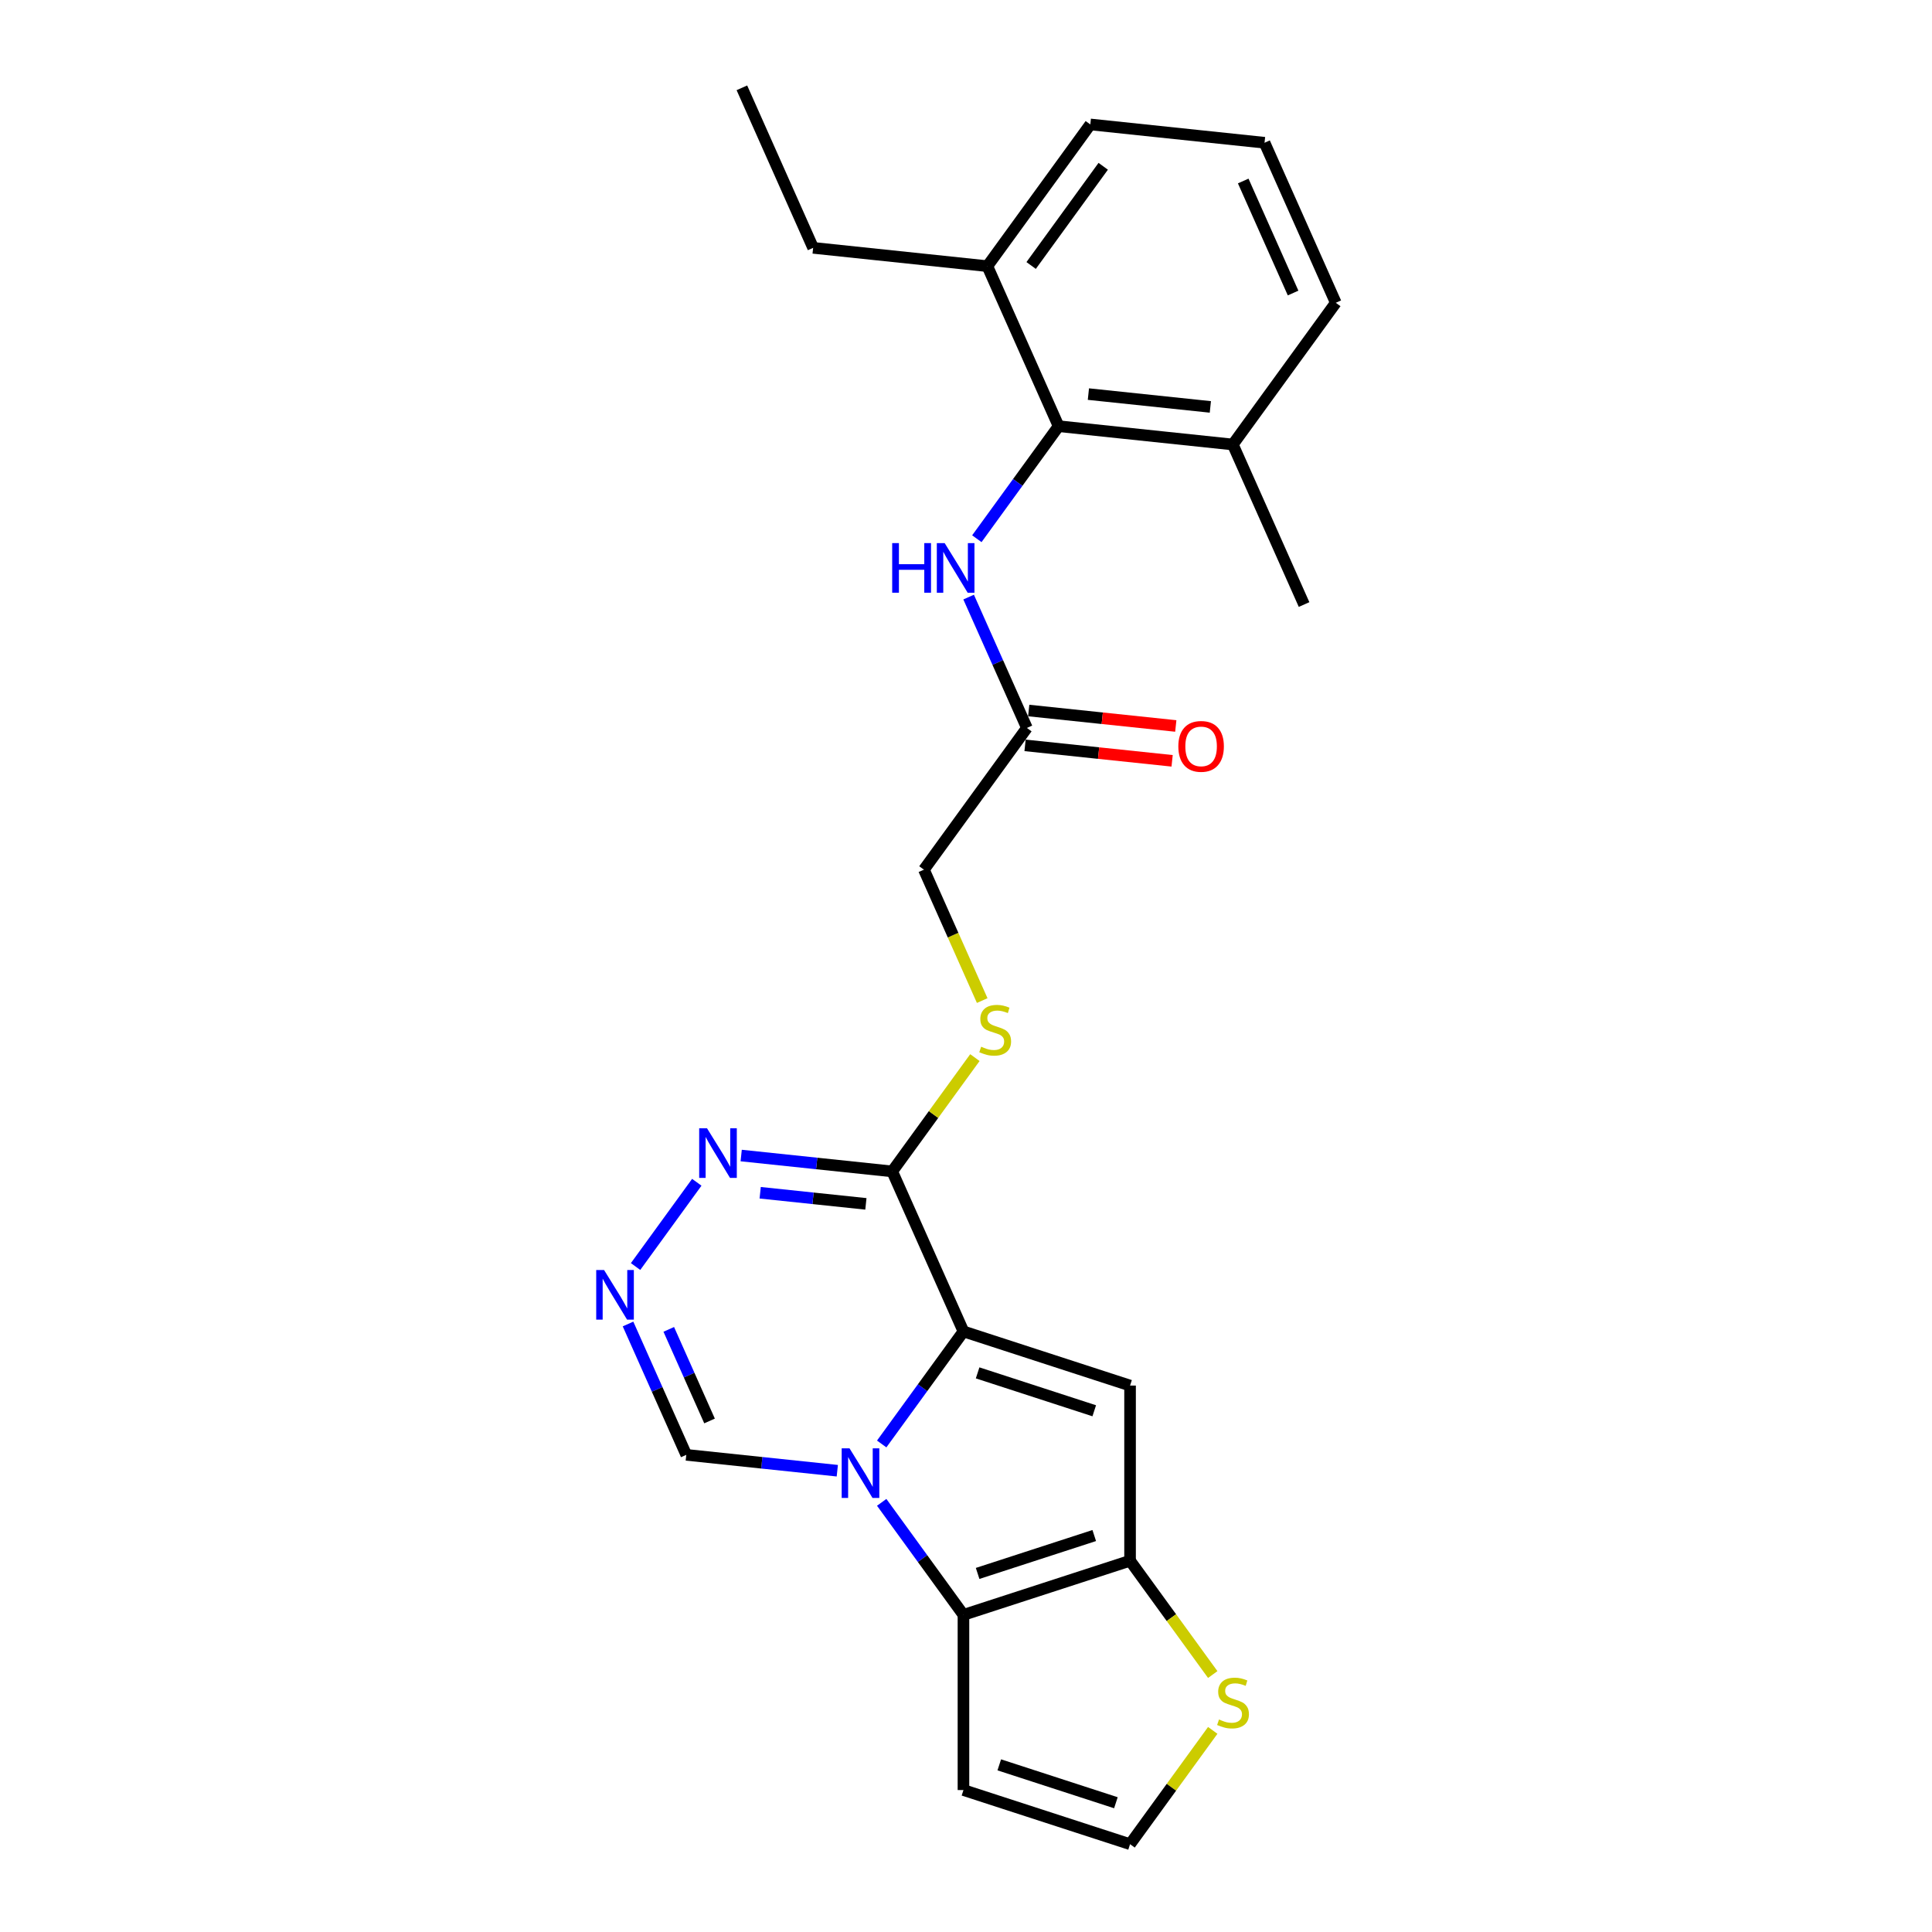 <?xml version='1.0' encoding='iso-8859-1'?>
<svg version='1.1' baseProfile='full'
              xmlns='http://www.w3.org/2000/svg'
                      xmlns:rdkit='http://www.rdkit.org/xml'
                      xmlns:xlink='http://www.w3.org/1999/xlink'
                  xml:space='preserve'
width='1000px' height='1000px' viewBox='0 0 1000 1000'>
<!-- END OF HEADER -->
<rect style='opacity:1.0;fill:#FFFFFF;stroke:none' width='1000' height='1000' x='0' y='0'> </rect>
<path class='bond-0' d='M 456.365,747.397 L 477.525,718.273' style='fill:none;fill-rule:evenodd;stroke:#0000FF;stroke-width:6px;stroke-linecap:butt;stroke-linejoin:miter;stroke-opacity:1' />
<path class='bond-0' d='M 477.525,718.273 L 498.685,689.149' style='fill:none;fill-rule:evenodd;stroke:#000000;stroke-width:6px;stroke-linecap:butt;stroke-linejoin:miter;stroke-opacity:1' />
<path class='bond-2' d='M 456.365,777.609 L 477.525,806.733' style='fill:none;fill-rule:evenodd;stroke:#0000FF;stroke-width:6px;stroke-linecap:butt;stroke-linejoin:miter;stroke-opacity:1' />
<path class='bond-2' d='M 477.525,806.733 L 498.685,835.857' style='fill:none;fill-rule:evenodd;stroke:#000000;stroke-width:6px;stroke-linecap:butt;stroke-linejoin:miter;stroke-opacity:1' />
<path class='bond-8' d='M 433.386,761.241 L 394.301,757.133' style='fill:none;fill-rule:evenodd;stroke:#0000FF;stroke-width:6px;stroke-linecap:butt;stroke-linejoin:miter;stroke-opacity:1' />
<path class='bond-8' d='M 394.301,757.133 L 355.217,753.025' style='fill:none;fill-rule:evenodd;stroke:#000000;stroke-width:6px;stroke-linecap:butt;stroke-linejoin:miter;stroke-opacity:1' />
<path class='bond-1' d='M 498.685,689.149 L 584.917,717.168' style='fill:none;fill-rule:evenodd;stroke:#000000;stroke-width:6px;stroke-linecap:butt;stroke-linejoin:miter;stroke-opacity:1' />
<path class='bond-1' d='M 506.016,710.599 L 566.379,730.212' style='fill:none;fill-rule:evenodd;stroke:#000000;stroke-width:6px;stroke-linecap:butt;stroke-linejoin:miter;stroke-opacity:1' />
<path class='bond-4' d='M 498.685,689.149 L 461.806,606.318' style='fill:none;fill-rule:evenodd;stroke:#000000;stroke-width:6px;stroke-linecap:butt;stroke-linejoin:miter;stroke-opacity:1' />
<path class='bond-25' d='M 584.917,717.168 L 584.917,807.838' style='fill:none;fill-rule:evenodd;stroke:#000000;stroke-width:6px;stroke-linecap:butt;stroke-linejoin:miter;stroke-opacity:1' />
<path class='bond-3' d='M 498.685,835.857 L 584.917,807.838' style='fill:none;fill-rule:evenodd;stroke:#000000;stroke-width:6px;stroke-linecap:butt;stroke-linejoin:miter;stroke-opacity:1' />
<path class='bond-3' d='M 506.016,814.407 L 566.379,794.794' style='fill:none;fill-rule:evenodd;stroke:#000000;stroke-width:6px;stroke-linecap:butt;stroke-linejoin:miter;stroke-opacity:1' />
<path class='bond-11' d='M 498.685,835.857 L 498.685,926.527' style='fill:none;fill-rule:evenodd;stroke:#000000;stroke-width:6px;stroke-linecap:butt;stroke-linejoin:miter;stroke-opacity:1' />
<path class='bond-9' d='M 584.917,807.838 L 606.315,837.289' style='fill:none;fill-rule:evenodd;stroke:#000000;stroke-width:6px;stroke-linecap:butt;stroke-linejoin:miter;stroke-opacity:1' />
<path class='bond-9' d='M 606.315,837.289 L 627.712,866.74' style='fill:none;fill-rule:evenodd;stroke:#CCCC00;stroke-width:6px;stroke-linecap:butt;stroke-linejoin:miter;stroke-opacity:1' />
<path class='bond-12' d='M 461.806,606.318 L 483.203,576.867' style='fill:none;fill-rule:evenodd;stroke:#000000;stroke-width:6px;stroke-linecap:butt;stroke-linejoin:miter;stroke-opacity:1' />
<path class='bond-12' d='M 483.203,576.867 L 504.601,547.416' style='fill:none;fill-rule:evenodd;stroke:#CCCC00;stroke-width:6px;stroke-linecap:butt;stroke-linejoin:miter;stroke-opacity:1' />
<path class='bond-26' d='M 461.806,606.318 L 422.722,602.21' style='fill:none;fill-rule:evenodd;stroke:#000000;stroke-width:6px;stroke-linecap:butt;stroke-linejoin:miter;stroke-opacity:1' />
<path class='bond-26' d='M 422.722,602.21 L 383.637,598.102' style='fill:none;fill-rule:evenodd;stroke:#0000FF;stroke-width:6px;stroke-linecap:butt;stroke-linejoin:miter;stroke-opacity:1' />
<path class='bond-26' d='M 448.185,623.12 L 420.826,620.245' style='fill:none;fill-rule:evenodd;stroke:#000000;stroke-width:6px;stroke-linecap:butt;stroke-linejoin:miter;stroke-opacity:1' />
<path class='bond-26' d='M 420.826,620.245 L 393.467,617.369' style='fill:none;fill-rule:evenodd;stroke:#0000FF;stroke-width:6px;stroke-linecap:butt;stroke-linejoin:miter;stroke-opacity:1' />
<path class='bond-5' d='M 360.658,611.946 L 328.974,655.555' style='fill:none;fill-rule:evenodd;stroke:#0000FF;stroke-width:6px;stroke-linecap:butt;stroke-linejoin:miter;stroke-opacity:1' />
<path class='bond-6' d='M 325.064,685.3 L 340.14,719.163' style='fill:none;fill-rule:evenodd;stroke:#0000FF;stroke-width:6px;stroke-linecap:butt;stroke-linejoin:miter;stroke-opacity:1' />
<path class='bond-6' d='M 340.14,719.163 L 355.217,753.025' style='fill:none;fill-rule:evenodd;stroke:#000000;stroke-width:6px;stroke-linecap:butt;stroke-linejoin:miter;stroke-opacity:1' />
<path class='bond-6' d='M 346.153,688.083 L 356.706,711.787' style='fill:none;fill-rule:evenodd;stroke:#0000FF;stroke-width:6px;stroke-linecap:butt;stroke-linejoin:miter;stroke-opacity:1' />
<path class='bond-6' d='M 356.706,711.787 L 367.26,735.491' style='fill:none;fill-rule:evenodd;stroke:#000000;stroke-width:6px;stroke-linecap:butt;stroke-linejoin:miter;stroke-opacity:1' />
<path class='bond-7' d='M 547.932,220.595 L 526.772,249.719' style='fill:none;fill-rule:evenodd;stroke:#000000;stroke-width:6px;stroke-linecap:butt;stroke-linejoin:miter;stroke-opacity:1' />
<path class='bond-7' d='M 526.772,249.719 L 505.612,278.843' style='fill:none;fill-rule:evenodd;stroke:#0000FF;stroke-width:6px;stroke-linecap:butt;stroke-linejoin:miter;stroke-opacity:1' />
<path class='bond-15' d='M 547.932,220.595 L 638.105,230.072' style='fill:none;fill-rule:evenodd;stroke:#000000;stroke-width:6px;stroke-linecap:butt;stroke-linejoin:miter;stroke-opacity:1' />
<path class='bond-15' d='M 563.353,203.982 L 626.475,210.616' style='fill:none;fill-rule:evenodd;stroke:#000000;stroke-width:6px;stroke-linecap:butt;stroke-linejoin:miter;stroke-opacity:1' />
<path class='bond-16' d='M 547.932,220.595 L 511.053,137.763' style='fill:none;fill-rule:evenodd;stroke:#000000;stroke-width:6px;stroke-linecap:butt;stroke-linejoin:miter;stroke-opacity:1' />
<path class='bond-27' d='M 627.712,895.643 L 606.315,925.094' style='fill:none;fill-rule:evenodd;stroke:#CCCC00;stroke-width:6px;stroke-linecap:butt;stroke-linejoin:miter;stroke-opacity:1' />
<path class='bond-27' d='M 606.315,925.094 L 584.917,954.545' style='fill:none;fill-rule:evenodd;stroke:#000000;stroke-width:6px;stroke-linecap:butt;stroke-linejoin:miter;stroke-opacity:1' />
<path class='bond-10' d='M 501.363,309.054 L 516.44,342.917' style='fill:none;fill-rule:evenodd;stroke:#0000FF;stroke-width:6px;stroke-linecap:butt;stroke-linejoin:miter;stroke-opacity:1' />
<path class='bond-10' d='M 516.44,342.917 L 531.516,376.78' style='fill:none;fill-rule:evenodd;stroke:#000000;stroke-width:6px;stroke-linecap:butt;stroke-linejoin:miter;stroke-opacity:1' />
<path class='bond-14' d='M 498.685,926.527 L 584.917,954.545' style='fill:none;fill-rule:evenodd;stroke:#000000;stroke-width:6px;stroke-linecap:butt;stroke-linejoin:miter;stroke-opacity:1' />
<path class='bond-14' d='M 517.223,913.483 L 577.586,933.096' style='fill:none;fill-rule:evenodd;stroke:#000000;stroke-width:6px;stroke-linecap:butt;stroke-linejoin:miter;stroke-opacity:1' />
<path class='bond-18' d='M 508.391,517.895 L 493.306,484.014' style='fill:none;fill-rule:evenodd;stroke:#CCCC00;stroke-width:6px;stroke-linecap:butt;stroke-linejoin:miter;stroke-opacity:1' />
<path class='bond-18' d='M 493.306,484.014 L 478.222,450.133' style='fill:none;fill-rule:evenodd;stroke:#000000;stroke-width:6px;stroke-linecap:butt;stroke-linejoin:miter;stroke-opacity:1' />
<path class='bond-13' d='M 531.516,376.78 L 478.222,450.133' style='fill:none;fill-rule:evenodd;stroke:#000000;stroke-width:6px;stroke-linecap:butt;stroke-linejoin:miter;stroke-opacity:1' />
<path class='bond-17' d='M 530.568,385.797 L 568.628,389.797' style='fill:none;fill-rule:evenodd;stroke:#000000;stroke-width:6px;stroke-linecap:butt;stroke-linejoin:miter;stroke-opacity:1' />
<path class='bond-17' d='M 568.628,389.797 L 606.688,393.797' style='fill:none;fill-rule:evenodd;stroke:#FF0000;stroke-width:6px;stroke-linecap:butt;stroke-linejoin:miter;stroke-opacity:1' />
<path class='bond-17' d='M 532.464,367.762 L 570.524,371.762' style='fill:none;fill-rule:evenodd;stroke:#000000;stroke-width:6px;stroke-linecap:butt;stroke-linejoin:miter;stroke-opacity:1' />
<path class='bond-17' d='M 570.524,371.762 L 608.584,375.763' style='fill:none;fill-rule:evenodd;stroke:#FF0000;stroke-width:6px;stroke-linecap:butt;stroke-linejoin:miter;stroke-opacity:1' />
<path class='bond-20' d='M 638.105,230.072 L 691.4,156.719' style='fill:none;fill-rule:evenodd;stroke:#000000;stroke-width:6px;stroke-linecap:butt;stroke-linejoin:miter;stroke-opacity:1' />
<path class='bond-23' d='M 638.105,230.072 L 674.984,312.904' style='fill:none;fill-rule:evenodd;stroke:#000000;stroke-width:6px;stroke-linecap:butt;stroke-linejoin:miter;stroke-opacity:1' />
<path class='bond-21' d='M 511.053,137.763 L 564.348,64.41' style='fill:none;fill-rule:evenodd;stroke:#000000;stroke-width:6px;stroke-linecap:butt;stroke-linejoin:miter;stroke-opacity:1' />
<path class='bond-21' d='M 533.718,137.419 L 571.024,86.072' style='fill:none;fill-rule:evenodd;stroke:#000000;stroke-width:6px;stroke-linecap:butt;stroke-linejoin:miter;stroke-opacity:1' />
<path class='bond-22' d='M 511.053,137.763 L 420.88,128.286' style='fill:none;fill-rule:evenodd;stroke:#000000;stroke-width:6px;stroke-linecap:butt;stroke-linejoin:miter;stroke-opacity:1' />
<path class='bond-19' d='M 654.521,73.887 L 564.348,64.41' style='fill:none;fill-rule:evenodd;stroke:#000000;stroke-width:6px;stroke-linecap:butt;stroke-linejoin:miter;stroke-opacity:1' />
<path class='bond-28' d='M 654.521,73.887 L 691.4,156.719' style='fill:none;fill-rule:evenodd;stroke:#000000;stroke-width:6px;stroke-linecap:butt;stroke-linejoin:miter;stroke-opacity:1' />
<path class='bond-28' d='M 643.487,93.688 L 669.302,151.67' style='fill:none;fill-rule:evenodd;stroke:#000000;stroke-width:6px;stroke-linecap:butt;stroke-linejoin:miter;stroke-opacity:1' />
<path class='bond-24' d='M 420.88,128.286 L 384.001,45.455' style='fill:none;fill-rule:evenodd;stroke:#000000;stroke-width:6px;stroke-linecap:butt;stroke-linejoin:miter;stroke-opacity:1' />
<path  class='atom-0' d='M 439.714 749.664
L 448.129 763.265
Q 448.963 764.607, 450.305 767.037
Q 451.647 769.467, 451.719 769.612
L 451.719 749.664
L 455.128 749.664
L 455.128 775.342
L 451.61 775.342
L 442.58 760.472
Q 441.528 758.731, 440.403 756.736
Q 439.315 754.742, 438.989 754.125
L 438.989 775.342
L 435.652 775.342
L 435.652 749.664
L 439.714 749.664
' fill='#0000FF'/>
<path  class='atom-6' d='M 365.957 584.002
L 374.371 597.602
Q 375.205 598.944, 376.547 601.374
Q 377.889 603.804, 377.961 603.949
L 377.961 584.002
L 381.371 584.002
L 381.371 609.679
L 377.853 609.679
L 368.822 594.81
Q 367.77 593.069, 366.646 591.074
Q 365.558 589.079, 365.231 588.463
L 365.231 609.679
L 361.895 609.679
L 361.895 584.002
L 365.957 584.002
' fill='#0000FF'/>
<path  class='atom-7' d='M 312.662 657.355
L 321.076 670.956
Q 321.91 672.298, 323.252 674.728
Q 324.594 677.158, 324.667 677.303
L 324.667 657.355
L 328.076 657.355
L 328.076 683.033
L 324.558 683.033
L 315.527 668.163
Q 314.476 666.422, 313.351 664.428
Q 312.263 662.433, 311.937 661.816
L 311.937 683.033
L 308.6 683.033
L 308.6 657.355
L 312.662 657.355
' fill='#0000FF'/>
<path  class='atom-10' d='M 630.958 890.005
Q 631.248 890.114, 632.445 890.621
Q 633.642 891.129, 634.948 891.456
Q 636.29 891.746, 637.595 891.746
Q 640.025 891.746, 641.44 890.585
Q 642.854 889.388, 642.854 887.321
Q 642.854 885.907, 642.129 885.036
Q 641.44 884.166, 640.352 883.694
Q 639.264 883.223, 637.45 882.679
Q 635.165 881.99, 633.787 881.337
Q 632.445 880.684, 631.466 879.306
Q 630.523 877.928, 630.523 875.607
Q 630.523 872.379, 632.699 870.384
Q 634.911 868.389, 639.264 868.389
Q 642.238 868.389, 645.61 869.804
L 644.776 872.596
Q 641.694 871.327, 639.372 871.327
Q 636.87 871.327, 635.492 872.379
Q 634.114 873.394, 634.15 875.171
Q 634.15 876.549, 634.839 877.384
Q 635.564 878.218, 636.58 878.689
Q 637.632 879.161, 639.372 879.705
Q 641.694 880.43, 643.072 881.156
Q 644.45 881.881, 645.429 883.368
Q 646.445 884.819, 646.445 887.321
Q 646.445 890.875, 644.051 892.798
Q 641.694 894.684, 637.74 894.684
Q 635.455 894.684, 633.715 894.176
Q 632.01 893.704, 629.979 892.87
L 630.958 890.005
' fill='#CCCC00'/>
<path  class='atom-11' d='M 461.797 281.109
L 465.278 281.109
L 465.278 292.026
L 478.407 292.026
L 478.407 281.109
L 481.889 281.109
L 481.889 306.787
L 478.407 306.787
L 478.407 294.928
L 465.278 294.928
L 465.278 306.787
L 461.797 306.787
L 461.797 281.109
' fill='#0000FF'/>
<path  class='atom-11' d='M 488.961 281.109
L 497.376 294.71
Q 498.21 296.052, 499.552 298.482
Q 500.894 300.912, 500.966 301.057
L 500.966 281.109
L 504.375 281.109
L 504.375 306.787
L 500.857 306.787
L 491.827 291.917
Q 490.775 290.176, 489.651 288.182
Q 488.563 286.187, 488.236 285.57
L 488.236 306.787
L 484.899 306.787
L 484.899 281.109
L 488.961 281.109
' fill='#0000FF'/>
<path  class='atom-13' d='M 507.847 541.778
Q 508.137 541.886, 509.334 542.394
Q 510.531 542.902, 511.836 543.228
Q 513.178 543.519, 514.484 543.519
Q 516.914 543.519, 518.328 542.358
Q 519.743 541.161, 519.743 539.094
Q 519.743 537.679, 519.018 536.809
Q 518.328 535.938, 517.24 535.467
Q 516.152 534.996, 514.339 534.452
Q 512.054 533.762, 510.676 533.11
Q 509.334 532.457, 508.355 531.079
Q 507.412 529.7, 507.412 527.379
Q 507.412 524.151, 509.588 522.157
Q 511.8 520.162, 516.152 520.162
Q 519.126 520.162, 522.499 521.576
L 521.665 524.369
Q 518.582 523.1, 516.261 523.1
Q 513.759 523.1, 512.38 524.151
Q 511.002 525.167, 511.039 526.944
Q 511.039 528.322, 511.728 529.156
Q 512.453 529.991, 513.469 530.462
Q 514.52 530.934, 516.261 531.478
Q 518.582 532.203, 519.96 532.928
Q 521.339 533.654, 522.318 535.141
Q 523.333 536.591, 523.333 539.094
Q 523.333 542.648, 520.94 544.57
Q 518.582 546.456, 514.629 546.456
Q 512.344 546.456, 510.603 545.948
Q 508.899 545.477, 506.868 544.643
L 507.847 541.778
' fill='#CCCC00'/>
<path  class='atom-18' d='M 609.903 386.33
Q 609.903 380.164, 612.949 376.719
Q 615.996 373.273, 621.69 373.273
Q 627.384 373.273, 630.43 376.719
Q 633.477 380.164, 633.477 386.33
Q 633.477 392.568, 630.394 396.122
Q 627.311 399.64, 621.69 399.64
Q 616.032 399.64, 612.949 396.122
Q 609.903 392.604, 609.903 386.33
M 621.69 396.739
Q 625.607 396.739, 627.71 394.127
Q 629.85 391.48, 629.85 386.33
Q 629.85 381.288, 627.71 378.75
Q 625.607 376.175, 621.69 376.175
Q 617.773 376.175, 615.633 378.713
Q 613.529 381.252, 613.529 386.33
Q 613.529 391.516, 615.633 394.127
Q 617.773 396.739, 621.69 396.739
' fill='#FF0000'/>
</svg>
